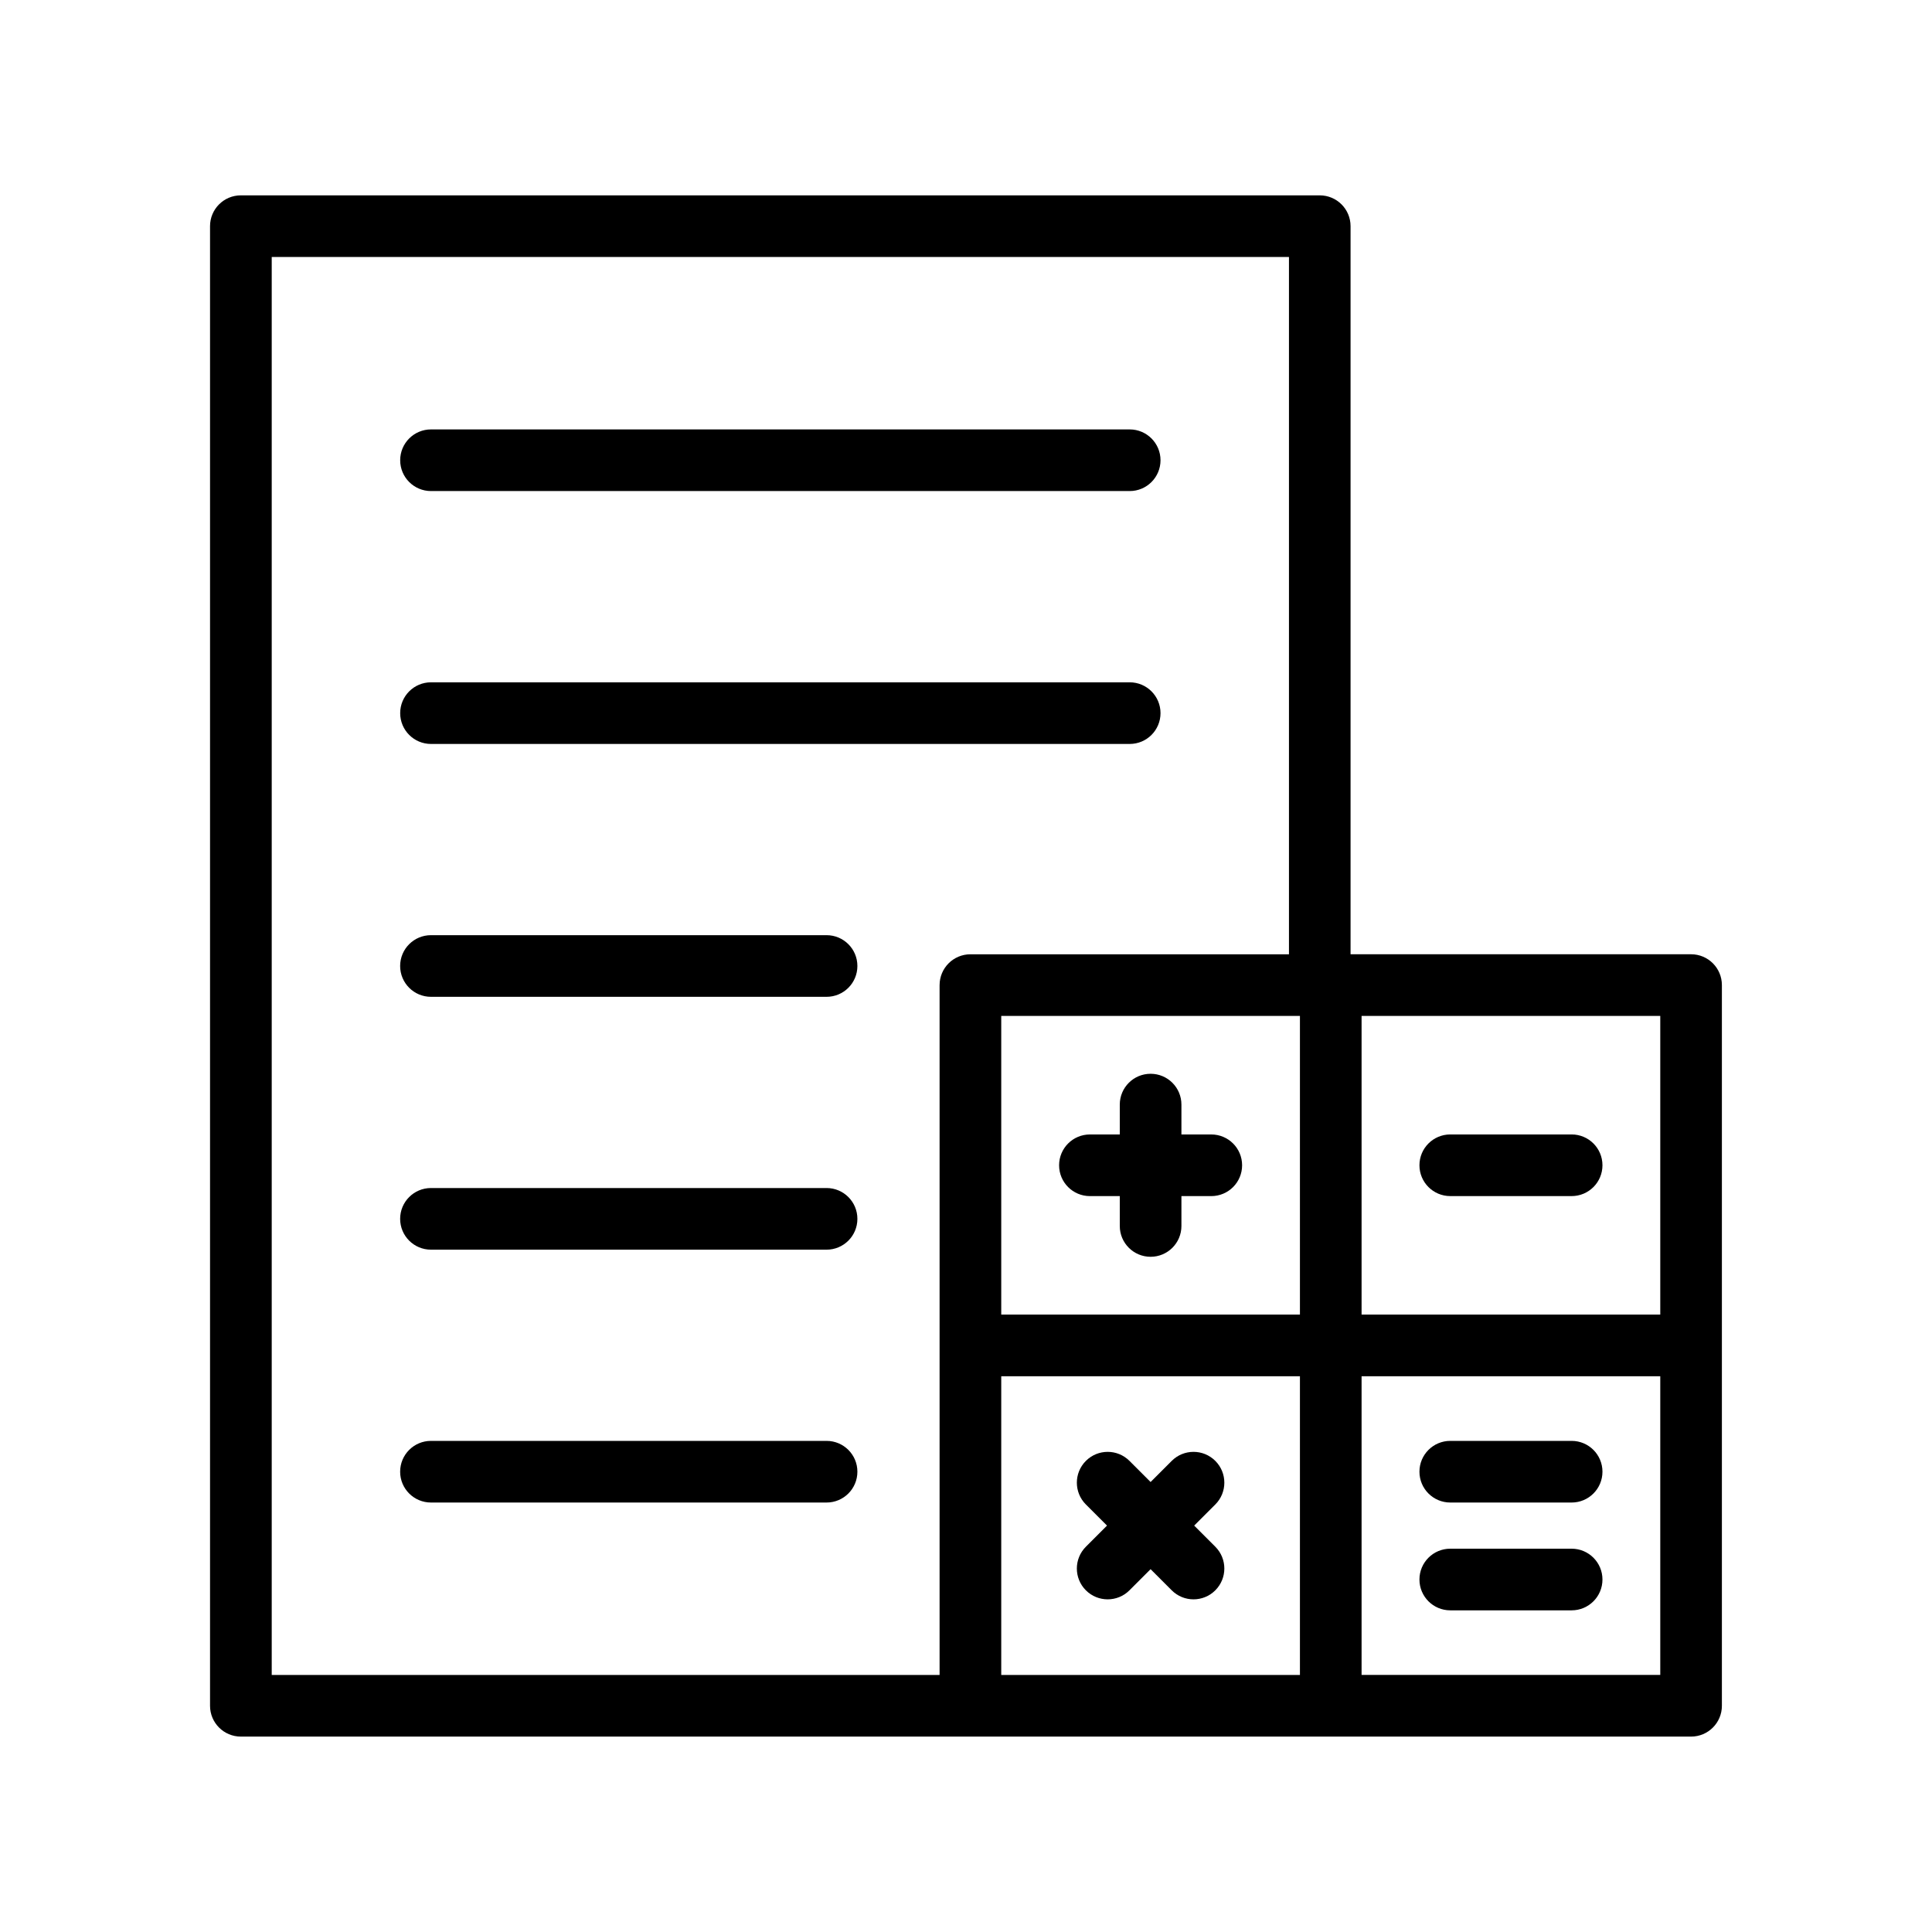 <?xml version="1.0" encoding="UTF-8"?>
<!-- Uploaded to: SVG Repo, www.svgrepo.com, Generator: SVG Repo Mixer Tools -->
<svg fill="#000000" width="800px" height="800px" version="1.1" viewBox="144 144 512 512" xmlns="http://www.w3.org/2000/svg">
 <g>
  <path d="m493.75 195.77h-285.92c-4.512 0-8.168 3.652-8.168 8.168v392.11c0 4.516 3.656 8.168 8.168 8.168h384.32c4.512 0 8.168-3.652 8.168-8.168v-190.99c0-4.516-3.656-8.168-8.168-8.168h-90.238v-192.95c0-4.516-3.656-8.168-8.168-8.168zm-100.75 209.29v182.82h-176.99v-375.77h269.58v184.79l-84.418-0.004c-4.512 0-8.168 3.656-8.168 8.168zm95.496 182.82h-79.156v-79.16h79.156zm0-95.5h-79.156v-79.152h79.156zm16.336-79.152h79.156v79.152h-79.156zm0 95.488h79.156v79.16h-79.156z"/>
  <path d="m432.84 460.98h7.914v7.914c0 4.516 3.656 8.168 8.168 8.168s8.168-3.652 8.168-8.168v-7.914h7.914c4.512 0 8.168-3.652 8.168-8.168s-3.656-8.168-8.168-8.168h-7.914v-7.914c0-4.516-3.656-8.168-8.168-8.168s-8.168 3.652-8.168 8.168v7.914h-7.914c-4.512 0-8.168 3.652-8.168 8.168s3.656 8.168 8.168 8.168z"/>
  <path d="m431.77 565.45c1.594 1.598 3.688 2.394 5.777 2.394s4.18-0.797 5.773-2.394l5.598-5.598 5.598 5.598c1.598 1.598 3.688 2.394 5.777 2.394 2.09 0 4.18-0.797 5.777-2.394 3.191-3.191 3.191-8.359 0-11.551l-5.598-5.598 5.598-5.598c3.191-3.191 3.191-8.359 0-11.551-3.191-3.191-8.359-3.191-11.551 0l-5.598 5.598-5.598-5.598c-3.191-3.191-8.359-3.191-11.551 0-3.191 3.191-3.191 8.359 0 11.551l5.598 5.598-5.598 5.598c-3.191 3.191-3.191 8.359-0.004 11.551z"/>
  <path d="m560.5 444.64h-32.164c-4.512 0-8.168 3.652-8.168 8.168s3.656 8.168 8.168 8.168h32.164c4.512 0 8.168-3.652 8.168-8.168s-3.656-8.168-8.168-8.168z"/>
  <path d="m560.5 525.85h-32.164c-4.512 0-8.168 3.652-8.168 8.168s3.656 8.168 8.168 8.168h32.164c4.512 0 8.168-3.652 8.168-8.168 0-4.512-3.656-8.168-8.168-8.168z"/>
  <path d="m560.5 554.42h-32.164c-4.512 0-8.168 3.652-8.168 8.168 0 4.516 3.656 8.168 8.168 8.168h32.164c4.512 0 8.168-3.652 8.168-8.168 0-4.512-3.656-8.168-8.168-8.168z"/>
  <path d="m443.38 257.8h-185.16c-4.512 0-8.168 3.652-8.168 8.168s3.656 8.168 8.168 8.168h185.16c4.512 0 8.168-3.652 8.168-8.168 0-4.512-3.656-8.168-8.168-8.168z"/>
  <path d="m443.38 324.82h-185.16c-4.512 0-8.168 3.652-8.168 8.168s3.656 8.168 8.168 8.168h185.16c4.512 0 8.168-3.652 8.168-8.168 0-4.512-3.656-8.168-8.168-8.168z"/>
  <path d="m363.05 391.83h-104.84c-4.512 0-8.168 3.652-8.168 8.168s3.656 8.168 8.168 8.168h104.84c4.512 0 8.168-3.652 8.168-8.168 0.004-4.512-3.656-8.168-8.168-8.168z"/>
  <path d="m363.05 458.84h-104.84c-4.512 0-8.168 3.652-8.168 8.168 0 4.516 3.656 8.168 8.168 8.168h104.84c4.512 0 8.168-3.652 8.168-8.168 0.004-4.512-3.656-8.168-8.168-8.168z"/>
  <path d="m363.05 525.85h-104.84c-4.512 0-8.168 3.652-8.168 8.168s3.656 8.168 8.168 8.168h104.84c4.512 0 8.168-3.652 8.168-8.168 0.004-4.512-3.656-8.168-8.168-8.168z"/>
 </g>
</svg>